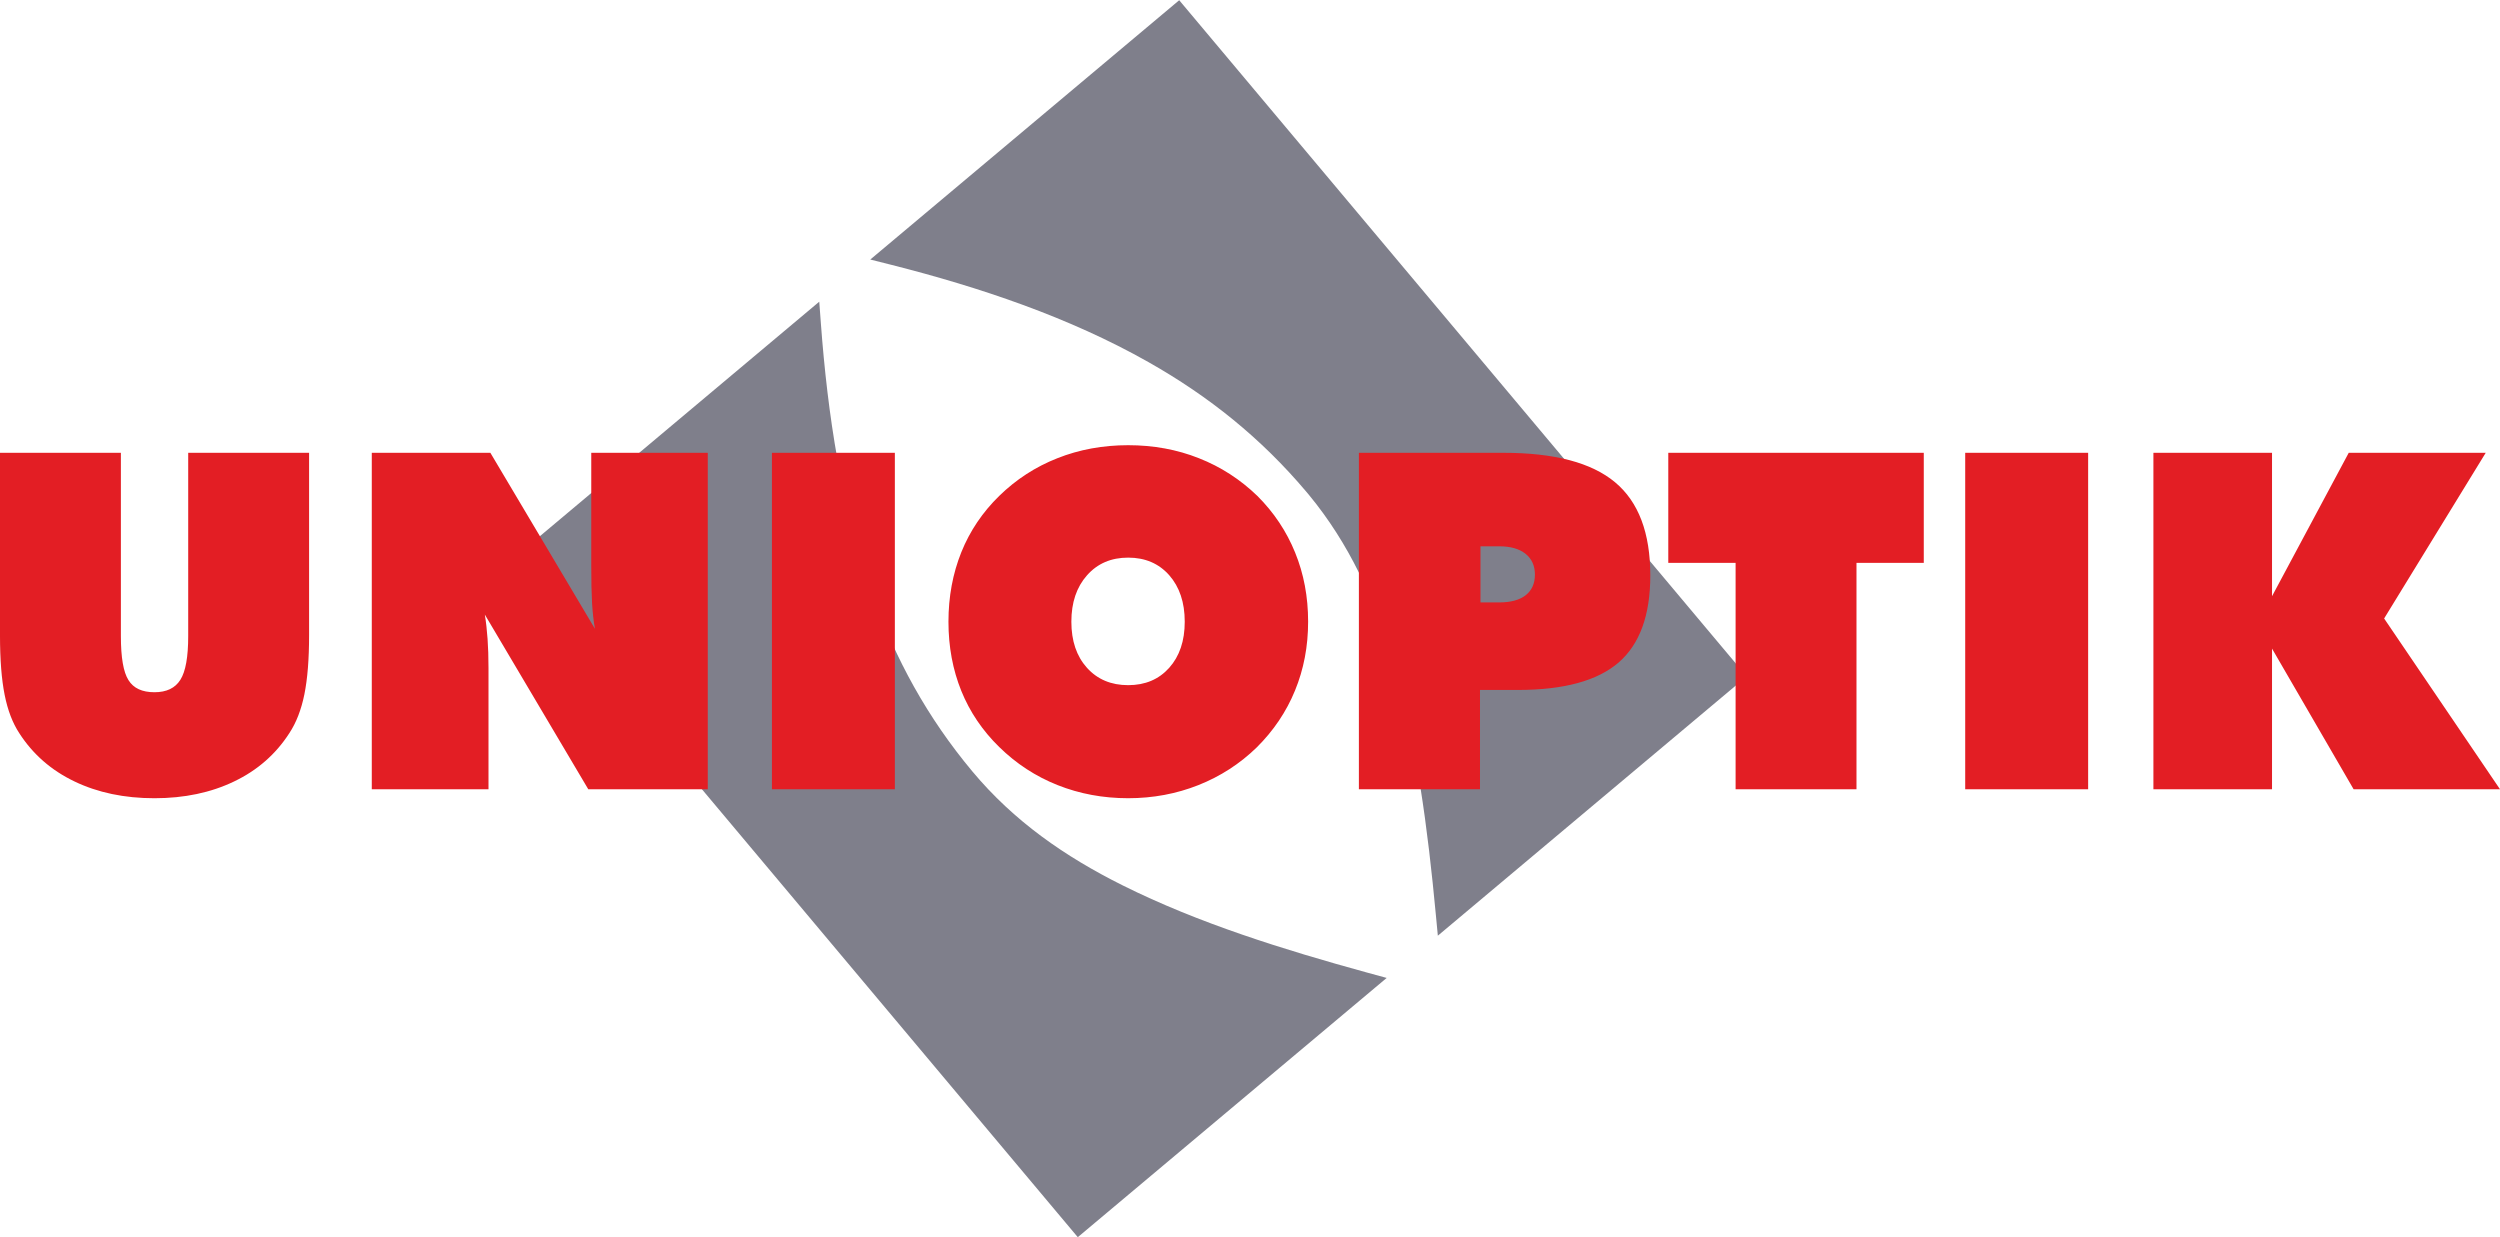 <?xml version="1.0" encoding="UTF-8"?>
<!DOCTYPE svg PUBLIC "-//W3C//DTD SVG 1.1//EN" "http://www.w3.org/Graphics/SVG/1.1/DTD/svg11.dtd">
<!-- Creator: CorelDRAW 2021 (64-Bit) -->
<svg xmlns="http://www.w3.org/2000/svg" xml:space="preserve" width="893px" height="442px" version="1.1" style="shape-rendering:geometricPrecision; text-rendering:geometricPrecision; image-rendering:optimizeQuality; fill-rule:evenodd; clip-rule:evenodd"
viewBox="0 0 891.32 441.01"
 xmlns:xlink="http://www.w3.org/1999/xlink"
 xmlns:xodm="http://www.corel.com/coreldraw/odm/2003">
 <defs>
  <style type="text/css">
   <![CDATA[
    .fil0 {fill:#7F7F8B}
    .fil1 {fill:#E31E24;fill-rule:nonzero}
   ]]>
  </style>
 </defs>
 <g id="Vrstva_x0020_1">
  <g id="_2161406707808">
   <path class="fil0" d="M494.39 348.58l-110.13 92.43 -202.3 -241.09 110.13 -92.44 0.57 7.67c2.39,32.34 7.39,65.67 18.25,96.34 8.31,23.48 19.77,44.3 35.74,63.43 14.82,17.76 32.98,30.37 53.57,40.64 27.12,13.54 57.76,23.02 86.93,31.04l7.24 1.98zm-27.69 -172.19l-0.98 -1.17c-16.08,-19.04 -34.59,-33.94 -56.27,-46.2 -28.31,-16.03 -60.28,-26.73 -91.71,-34.69l-7.46 -1.88 110.14 -92.45 202.32 241.08 -110.11 92.44 -0.71 -7.47c-2.83,-30.13 -6.87,-61.93 -15.5,-91 -6.4,-21.57 -15.39,-41.26 -29.72,-58.66z"/>
   <path class="fil1" d="M0 226.42l0 -65.06 43.1 0 0 65.36c0,7.61 0.89,12.84 2.71,15.69 1.79,2.89 4.87,4.31 9.26,4.31 4.31,0 7.38,-1.48 9.23,-4.42 1.88,-2.96 2.8,-8.14 2.8,-15.58l0 -65.36 43.1 0 0 65.06c0,8.5 -0.56,15.52 -1.68,21.06 -1.12,5.51 -2.91,10.12 -5.37,13.84 -4.81,7.47 -11.36,13.23 -19.66,17.2 -8.31,4 -17.79,5.99 -28.42,5.99 -10.71,0 -20.22,-1.99 -28.53,-5.99 -8.3,-3.97 -14.85,-9.73 -19.66,-17.2 -2.41,-3.66 -4.14,-8.22 -5.23,-13.7 -1.09,-5.46 -1.65,-12.53 -1.65,-21.2zm132.55 54.9l0 -119.96 42.28 0 37.29 62.76c-0.51,-2.77 -0.84,-5.87 -1.04,-9.26 -0.19,-3.38 -0.28,-7.8 -0.28,-13.28l0 -40.22 41.54 0 0 119.96 -42.6 0 -36.89 -62.29c0.45,2.69 0.75,5.57 0.98,8.67 0.22,3.08 0.33,6.52 0.33,10.35l0 43.27 -41.61 0zm142.66 0l0 -119.96 43.83 0 0 119.96 -43.83 0zm127.01 -37.12c6.07,0 10.94,-2.06 14.63,-6.18 3.69,-4.14 5.54,-9.59 5.54,-16.44 0,-6.88 -1.85,-12.39 -5.54,-16.59 -3.69,-4.16 -8.56,-6.26 -14.63,-6.26 -6.07,0 -10.96,2.1 -14.68,6.32 -3.72,4.19 -5.57,9.7 -5.57,16.53 0,6.85 1.85,12.3 5.57,16.44 3.72,4.12 8.61,6.18 14.68,6.18zm64.16 -22.62c0,8.78 -1.56,16.97 -4.67,24.53 -3.1,7.58 -7.66,14.34 -13.67,20.3 -6.02,5.85 -12.95,10.32 -20.79,13.43 -7.83,3.1 -16.19,4.67 -25.03,4.67 -8.95,0 -17.34,-1.57 -25.14,-4.67 -7.83,-3.11 -14.77,-7.64 -20.84,-13.6 -5.93,-5.79 -10.46,-12.47 -13.51,-19.99 -3.05,-7.56 -4.58,-15.78 -4.58,-24.67 0,-8.9 1.53,-17.15 4.58,-24.76 3.05,-7.58 7.58,-14.29 13.51,-20.08 6.01,-5.87 12.92,-10.37 20.75,-13.45 7.81,-3.1 16.23,-4.64 25.23,-4.64 9.01,0 17.43,1.54 25.23,4.64 7.83,3.08 14.77,7.58 20.84,13.45 5.87,5.85 10.37,12.59 13.45,20.17 3.11,7.61 4.64,15.83 4.64,24.67zm18.1 59.74l0 -119.96 51.55 0c18.12,0 31.38,3.5 39.77,10.49 8.39,6.99 12.58,18.07 12.58,33.25 0,14.16 -3.77,24.5 -11.29,31.02 -7.56,6.52 -19.53,9.79 -35.92,9.79l-13.51 0 0 35.41 -43.18 0zm43.35 -86.62l0 20 6.71 0c4.09,0 7.25,-0.87 9.43,-2.58 2.18,-1.73 3.27,-4.16 3.27,-7.35 0,-3.16 -1.12,-5.62 -3.35,-7.41 -2.24,-1.77 -5.35,-2.66 -9.35,-2.66l-6.71 0zm90.96 86.62l0 -80.72 -24 0 0 -39.24 91.09 0 0 39.24 -23.99 0 0 80.72 -43.1 0zm81.86 0l0 -119.96 43.83 0 0 119.96 -43.83 0zm67.1 0l0 -119.96 42.29 0 0 51.13 27.35 -51.13 48.84 0 -36.22 59.07 41.31 60.89 -52.19 0 -29.09 -50.15 0 50.15 -42.29 0z"/>
  </g>
 </g>
</svg>
